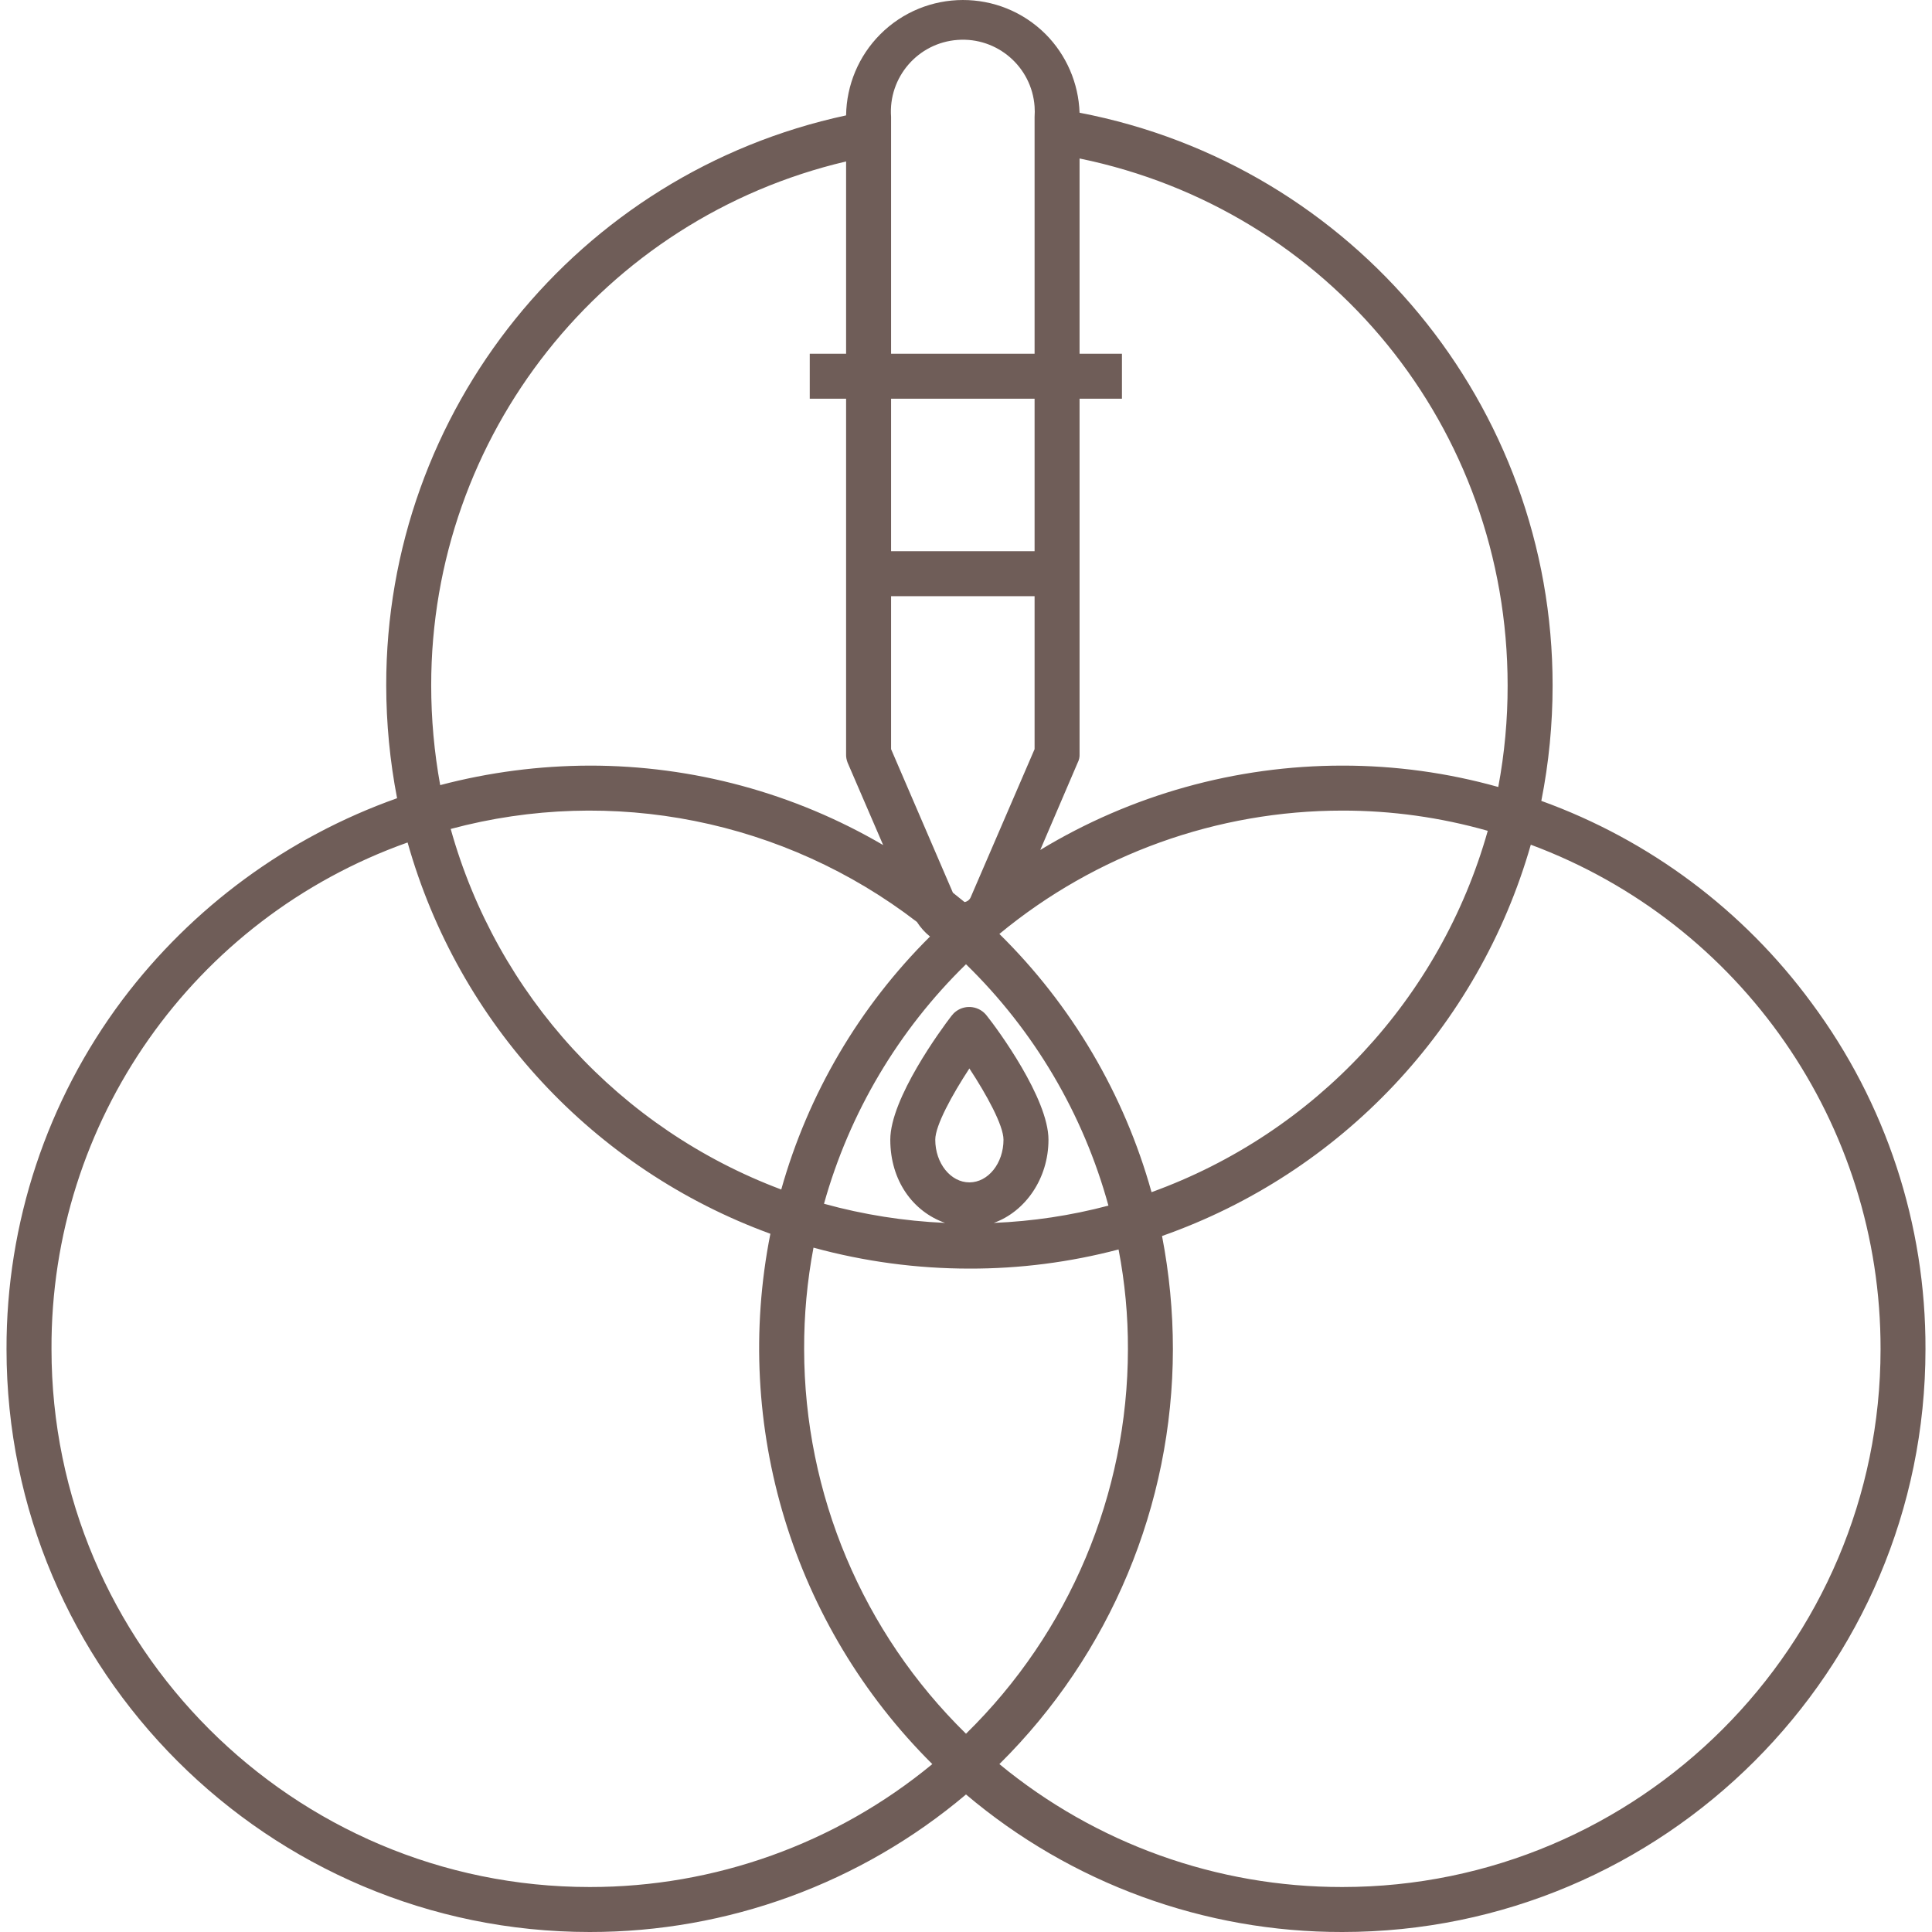 <svg xmlns="http://www.w3.org/2000/svg" fill="none" viewBox="0 0 32 32" height="32" width="32">
<g clip-path="url(#clip0_144_481)">
<path fill="#6F5D58" d="M30.005 16.611C28.878 15.077 27.32 13.912 25.529 13.265C25.654 12.635 25.716 11.995 25.716 11.353C25.718 6.721 22.43 2.74 17.881 1.867C17.864 1.377 17.663 0.911 17.317 0.564C16.558 -0.191 15.332 -0.187 14.577 0.571C14.223 0.927 14.021 1.408 14.014 1.911C9.566 2.868 6.392 6.803 6.397 11.353C6.398 11.98 6.458 12.606 6.577 13.221C4.765 13.864 3.183 15.026 2.027 16.561C0.776 18.23 0.103 20.261 0.108 22.347C0.108 27.673 4.441 32 9.768 32C12.049 32.002 14.258 31.194 16 29.722C17.742 31.196 19.951 32.004 22.233 32C27.559 32 31.892 27.673 31.892 22.347C31.899 20.281 31.237 18.269 30.005 16.611ZM17.85 12.632C17.873 12.588 17.884 12.538 17.881 12.489V6.604H18.583V5.859H17.881V2.625C22.016 3.475 24.971 7.082 24.971 11.353C24.972 11.917 24.92 12.48 24.816 13.035C23.975 12.799 23.106 12.68 22.233 12.681C20.469 12.681 18.738 13.164 17.23 14.078L17.85 12.632ZM17.366 18.877C17.366 18.194 16.522 17.045 16.348 16.828C16.228 16.665 15.999 16.63 15.836 16.75C15.806 16.772 15.78 16.799 15.758 16.828C15.591 17.045 14.746 18.194 14.746 18.877C14.746 19.559 15.125 20.069 15.653 20.255C14.975 20.225 14.302 20.119 13.648 19.938C14.069 18.432 14.88 17.064 16 15.971C17.128 17.07 17.943 18.45 18.359 19.969C17.738 20.133 17.101 20.229 16.46 20.255C16.981 20.069 17.366 19.522 17.366 18.877ZM16.056 19.584C15.746 19.584 15.491 19.268 15.491 18.877C15.491 18.641 15.771 18.132 16.056 17.697C16.342 18.132 16.621 18.641 16.621 18.877C16.621 19.268 16.367 19.584 16.056 19.584ZM12.94 19.702C10.267 18.699 8.233 16.48 7.465 13.73C10.138 13.012 12.993 13.582 15.187 15.27C15.246 15.362 15.319 15.444 15.404 15.512C14.235 16.672 13.386 18.116 12.94 19.702ZM16.553 15.469C18.151 14.148 20.16 13.426 22.233 13.426C23.048 13.425 23.858 13.538 24.642 13.761C23.859 16.537 21.785 18.765 19.073 19.746C18.621 18.124 17.752 16.649 16.553 15.469ZM14.759 1.936C14.711 1.279 15.205 0.708 15.862 0.661C16.518 0.613 17.089 1.107 17.136 1.764C17.14 1.821 17.14 1.878 17.136 1.936V5.859H14.759V1.936ZM14.759 6.604H17.136V9.13H14.759V6.604ZM14.759 9.875H17.136V12.408L16.081 14.854C16.064 14.9 16.024 14.933 15.976 14.941L15.783 14.786L14.759 12.408V9.875ZM14.014 2.674V5.859H13.412V6.604H14.014V12.489C14.012 12.538 14.021 12.586 14.039 12.632L14.628 13.997C13.154 13.134 11.476 12.68 9.768 12.681C8.932 12.683 8.099 12.791 7.291 13.004C7.192 12.459 7.142 11.907 7.142 11.353C7.139 7.215 9.986 3.62 14.014 2.674ZM9.768 31.255C4.851 31.255 0.853 27.257 0.853 22.347C0.836 18.58 3.201 15.215 6.751 13.954C7.596 16.954 9.832 19.366 12.76 20.435C12.126 23.627 13.133 26.925 15.442 29.219C13.845 30.537 11.838 31.257 9.768 31.255ZM13.319 22.347C13.317 21.782 13.369 21.219 13.474 20.665C14.315 20.895 15.184 21.012 16.056 21.012C16.89 21.014 17.721 20.907 18.527 20.695C18.632 21.24 18.684 21.793 18.682 22.347C18.68 24.744 17.713 27.039 16 28.716C14.287 27.039 13.321 24.744 13.319 22.347ZM22.233 31.255C20.16 31.258 18.152 30.538 16.553 29.219C18.389 27.403 19.424 24.929 19.427 22.347C19.427 21.718 19.366 21.09 19.247 20.472C22.213 19.429 24.49 17.014 25.355 13.991C28.844 15.29 31.155 18.624 31.148 22.347C31.147 27.257 27.143 31.255 22.233 31.255Z"></path>
</g>
<defs>
<clipPath id="clip0_144_481">
<rect fill="white" height="32" width="32"></rect>
</clipPath>
</defs>
</svg>

